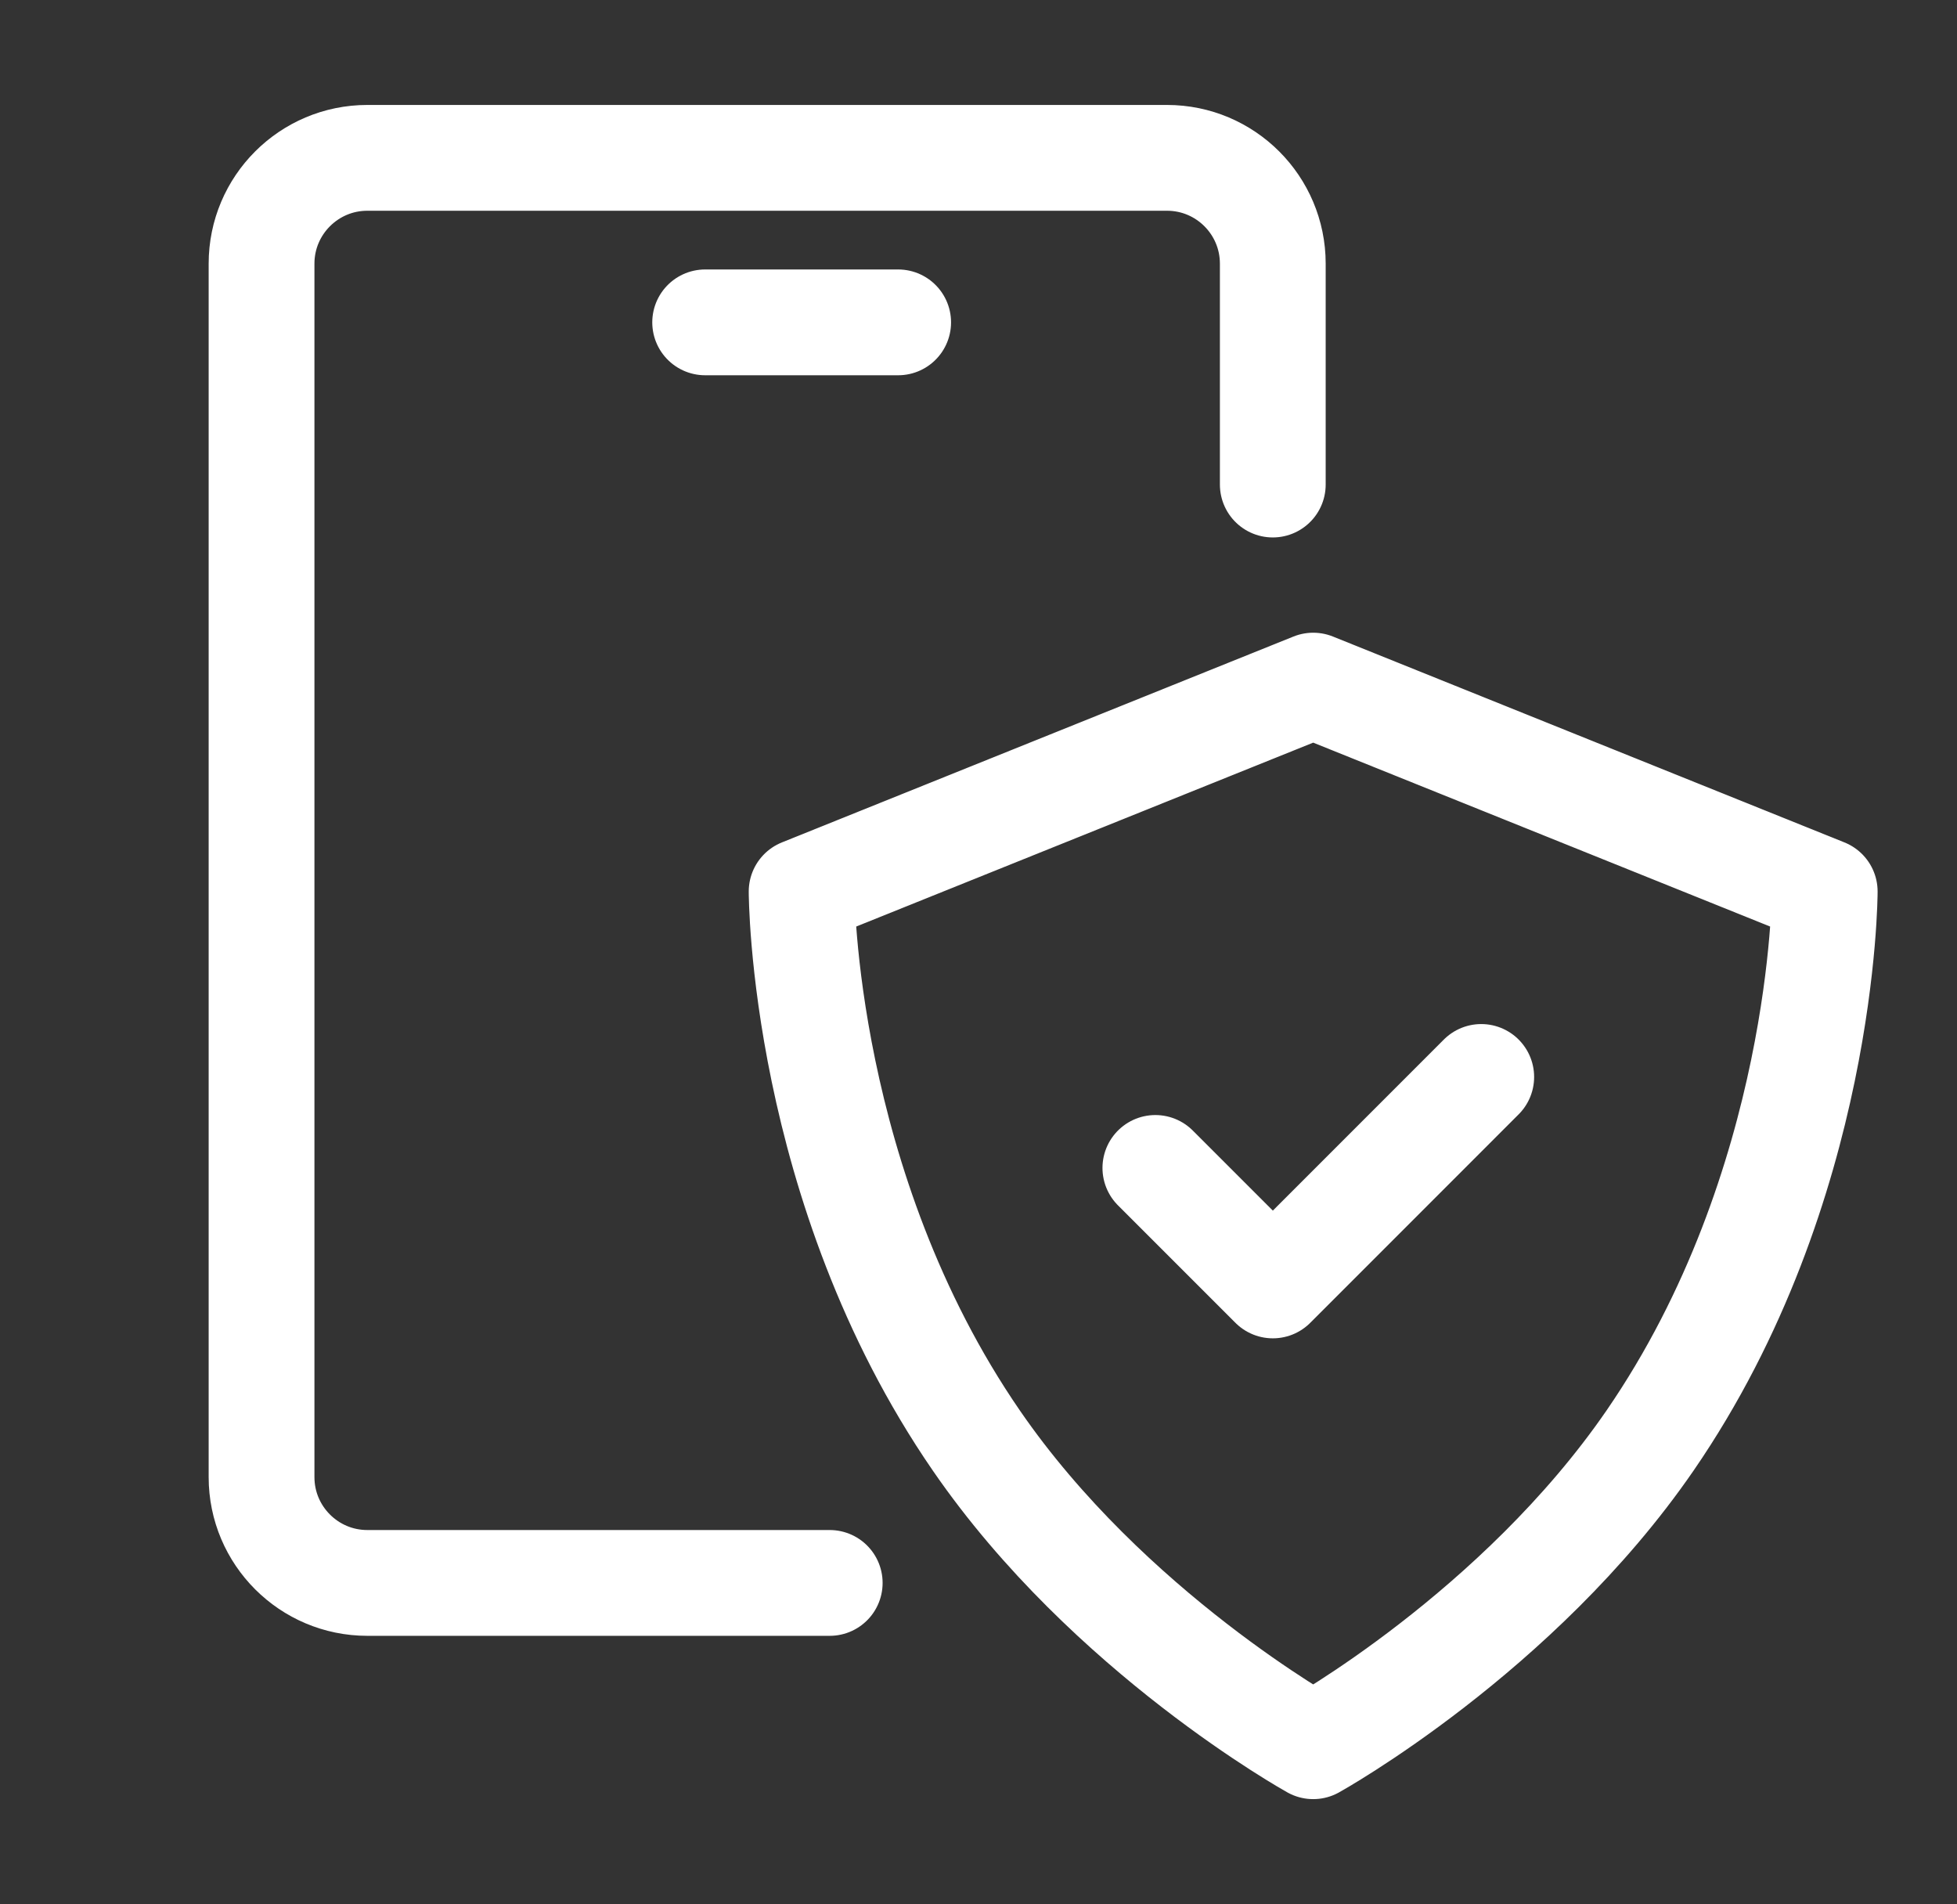 <svg xmlns="http://www.w3.org/2000/svg" width="37" height="36" viewBox="0 0 37 36" fill="none"><rect x="0" y="0" width="37" height="36" fill="#333333" stroke="none"/><path d="M24.064 9.16V4.984C24.064 3.88 23.169 2.984 22.064 2.984H6.945C5.841 2.984 4.945 3.88 4.945 4.984V27.924C4.945 29.028 5.841 29.924 6.945 29.924H15.687" stroke="white" stroke-width="2" stroke-linecap="round" stroke-linejoin="round"></path><path d="M13.332 6.094H16.981" stroke="white" stroke-width="2" stroke-linecap="round" stroke-linejoin="round"></path><path d="M34.499 16.853L24.828 12.961L15.156 16.853C15.156 16.853 15.156 22.432 18.459 27.232C20.958 30.865 24.828 33.011 24.828 33.011C24.828 33.011 28.697 30.865 31.197 27.232C34.499 22.432 34.499 16.853 34.499 16.853Z" stroke="white" stroke-width="2" stroke-linecap="round" stroke-linejoin="round"></path><path d="M21.844 22.079L24.065 24.3L28.005 20.359" stroke="white" stroke-width="2" stroke-linecap="round" stroke-linejoin="round"></path></svg>